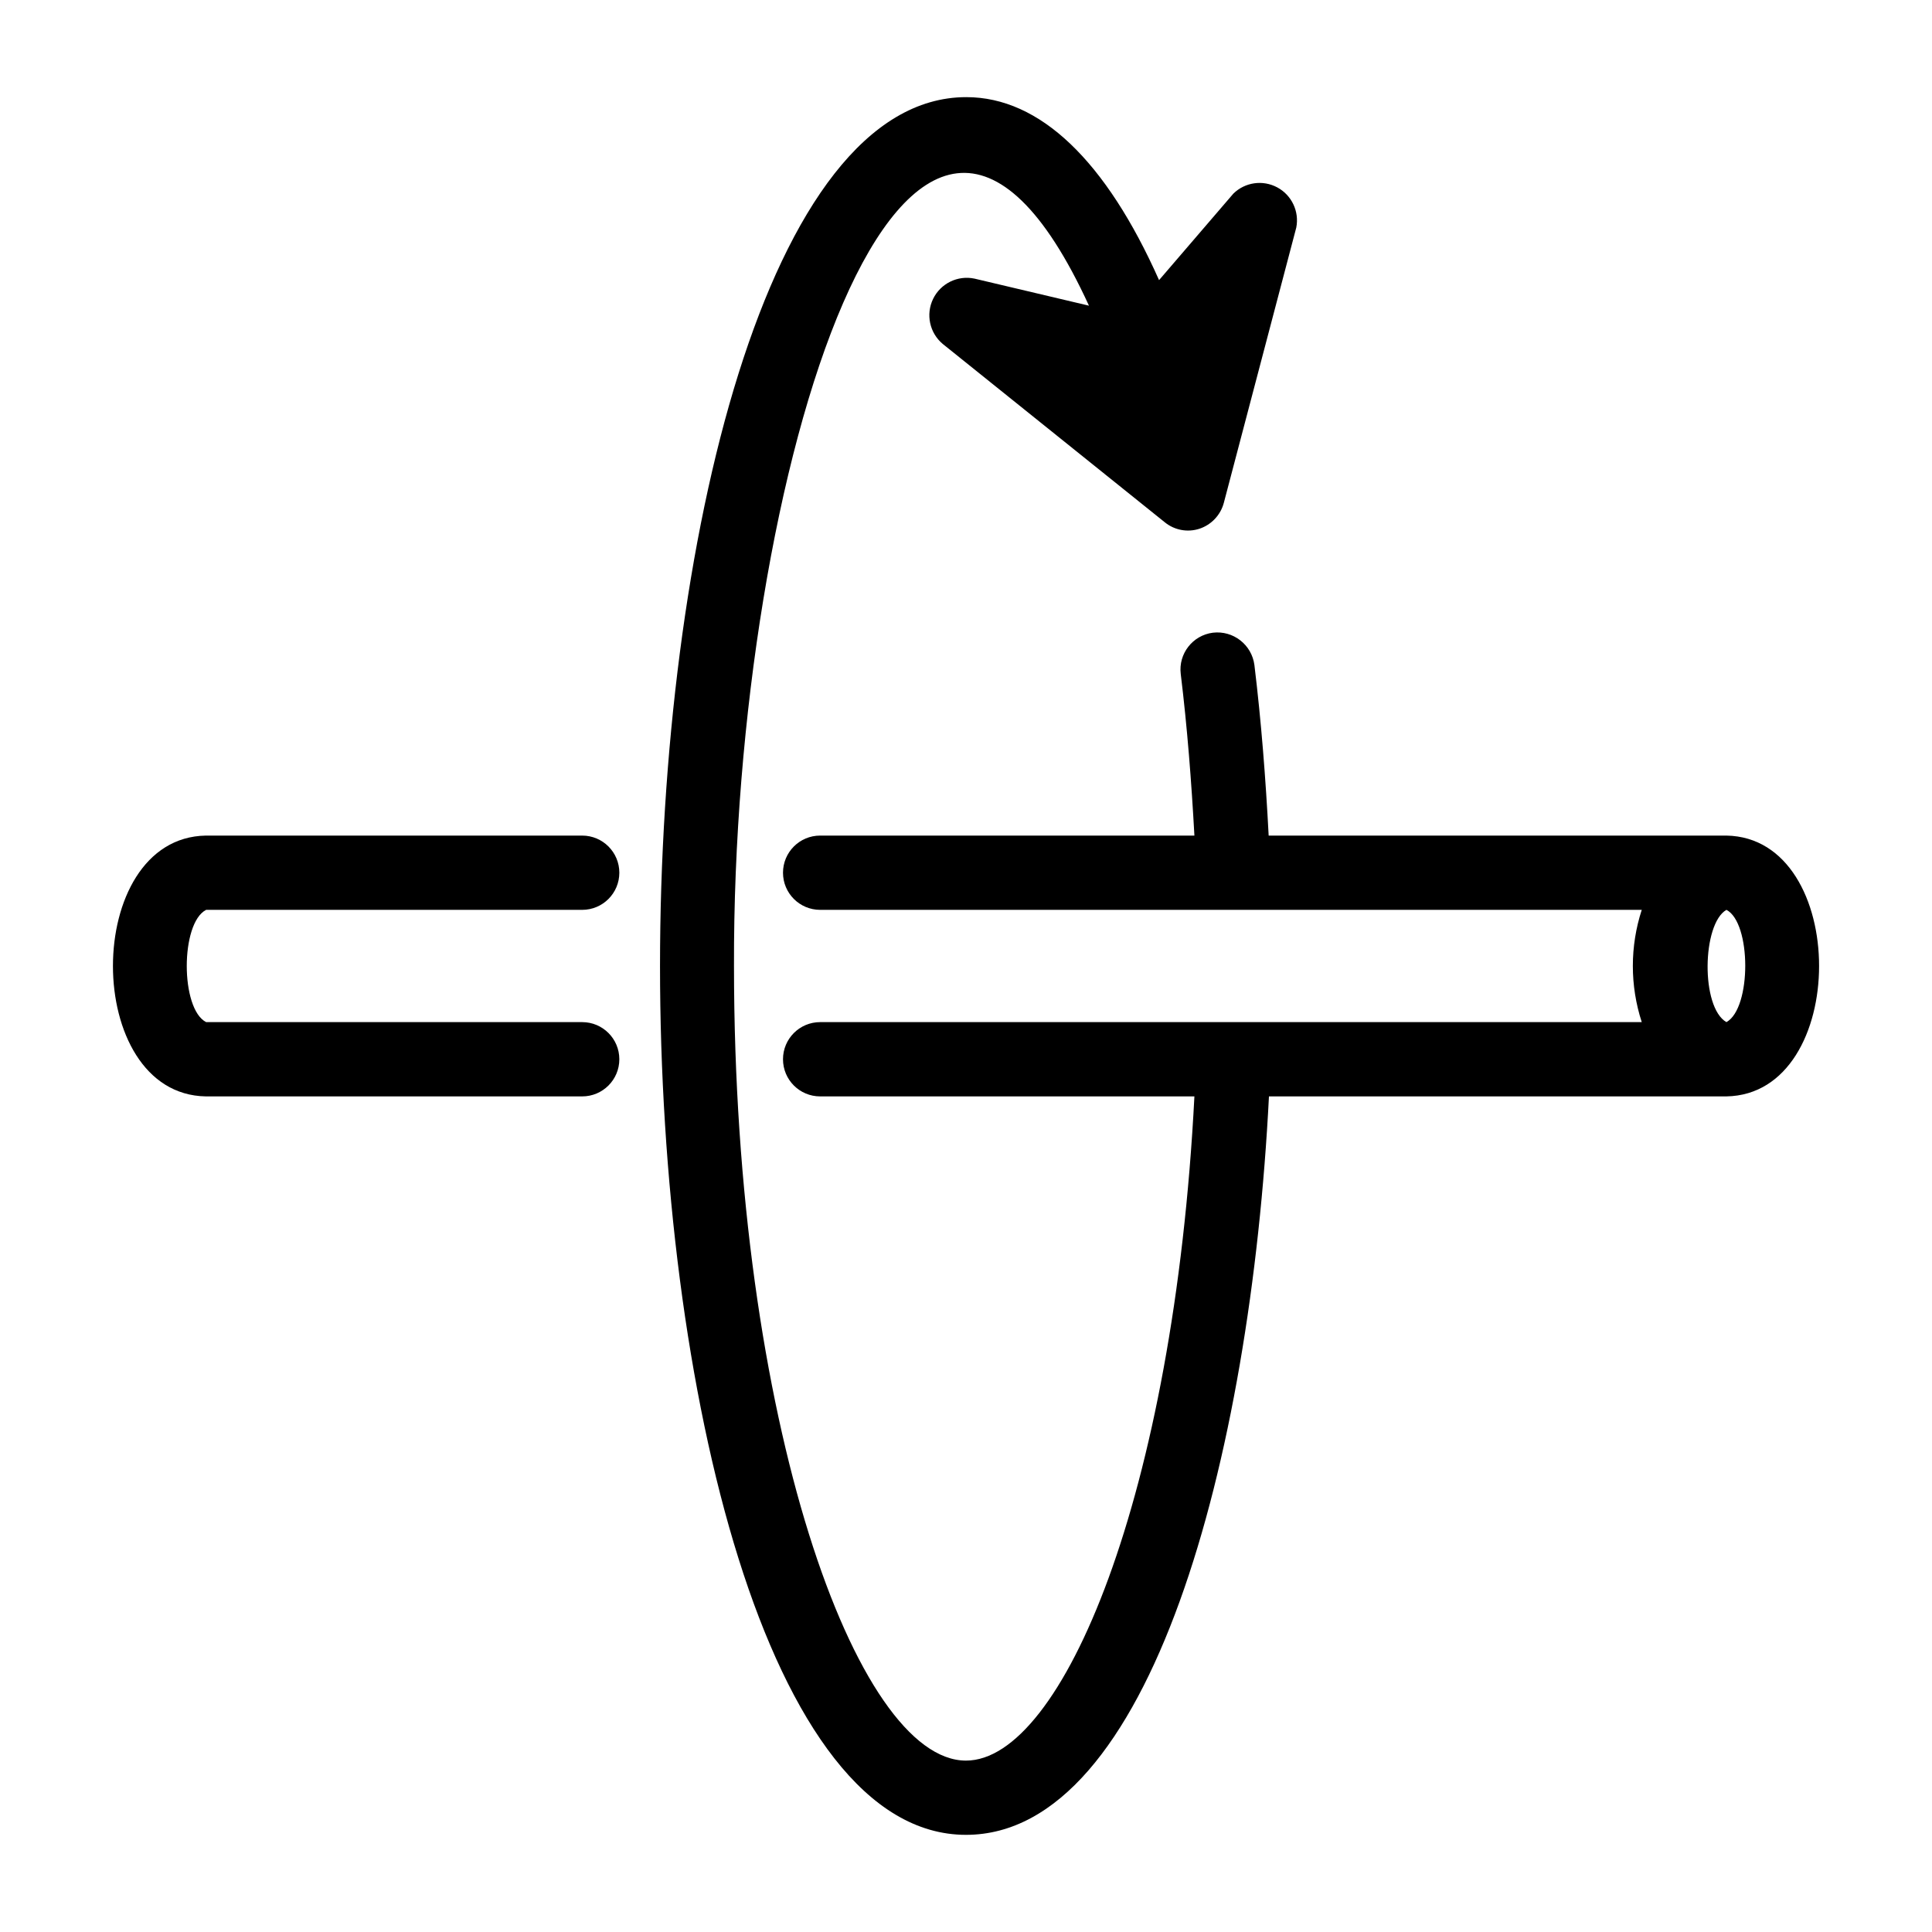 <?xml version="1.0" encoding="UTF-8"?>
<!-- Uploaded to: SVG Repo, www.svgrepo.com, Generator: SVG Repo Mixer Tools -->
<svg fill="#000000" width="800px" height="800px" version="1.1" viewBox="144 144 512 512" xmlns="http://www.w3.org/2000/svg">
 <g>
  <path d="m198.63 385.12h99.66c5.434 0 9.84-4.406 9.84-9.84s-4.406-9.84-9.84-9.84h-99.738c-32.828 0.551-32.828 68.566 0 69.117h99.738c5.434 0 9.84-4.406 9.84-9.844 0-5.434-4.406-9.84-9.84-9.84h-99.66c-6.848-3.461-6.848-26.289 0-29.754z"/>
  <path d="m601.52 365.44h-121.31c-0.789-15.113-1.969-30.309-3.777-45.184v-0.004c-0.699-5.398-5.617-9.23-11.023-8.578-5.356 0.695-9.152 5.578-8.5 10.941 1.73 14.168 2.832 28.496 3.621 42.824h-99.188c-5.434 0-9.84 4.406-9.84 9.84s4.406 9.84 9.84 9.84h217.74c-3.148 9.668-3.148 20.086 0 29.754h-217.74c-5.434 0-9.84 4.406-9.84 9.84 0 5.438 4.406 9.844 9.84 9.844h99.188c-5.434 105.64-35.031 176.02-60.535 176.02-29.047 0-61.48-90.055-61.48-210.58-0.395-130.99 46.207-279.3 94.07-174.99l-30.309-7.164c-4.461-0.953-8.996 1.262-10.992 5.363-1.992 4.102-0.934 9.035 2.57 11.957l58.805 47.23c2.574 2.109 6.043 2.762 9.207 1.73 3.168-1.051 5.594-3.625 6.457-6.848l19.207-72.973c0.832-4.266-1.207-8.578-5.035-10.637-3.832-2.059-8.555-1.387-11.652 1.66l-19.68 22.91c-14.012-31.488-31.488-48.492-51.09-48.492-52.742 0-81.16 118.63-81.16 230.26s28.418 230.25 81.082 230.25c48.805 0 75.414-99.66 80.293-195.7l121.23 0.004c32.746-0.555 32.746-68.566 0-69.117zm0 49.438c-6.848-3.938-6.453-26.055 0-29.758 6.613 3.383 6.691 26.055 0 29.754z"/>
 </g>
</svg>